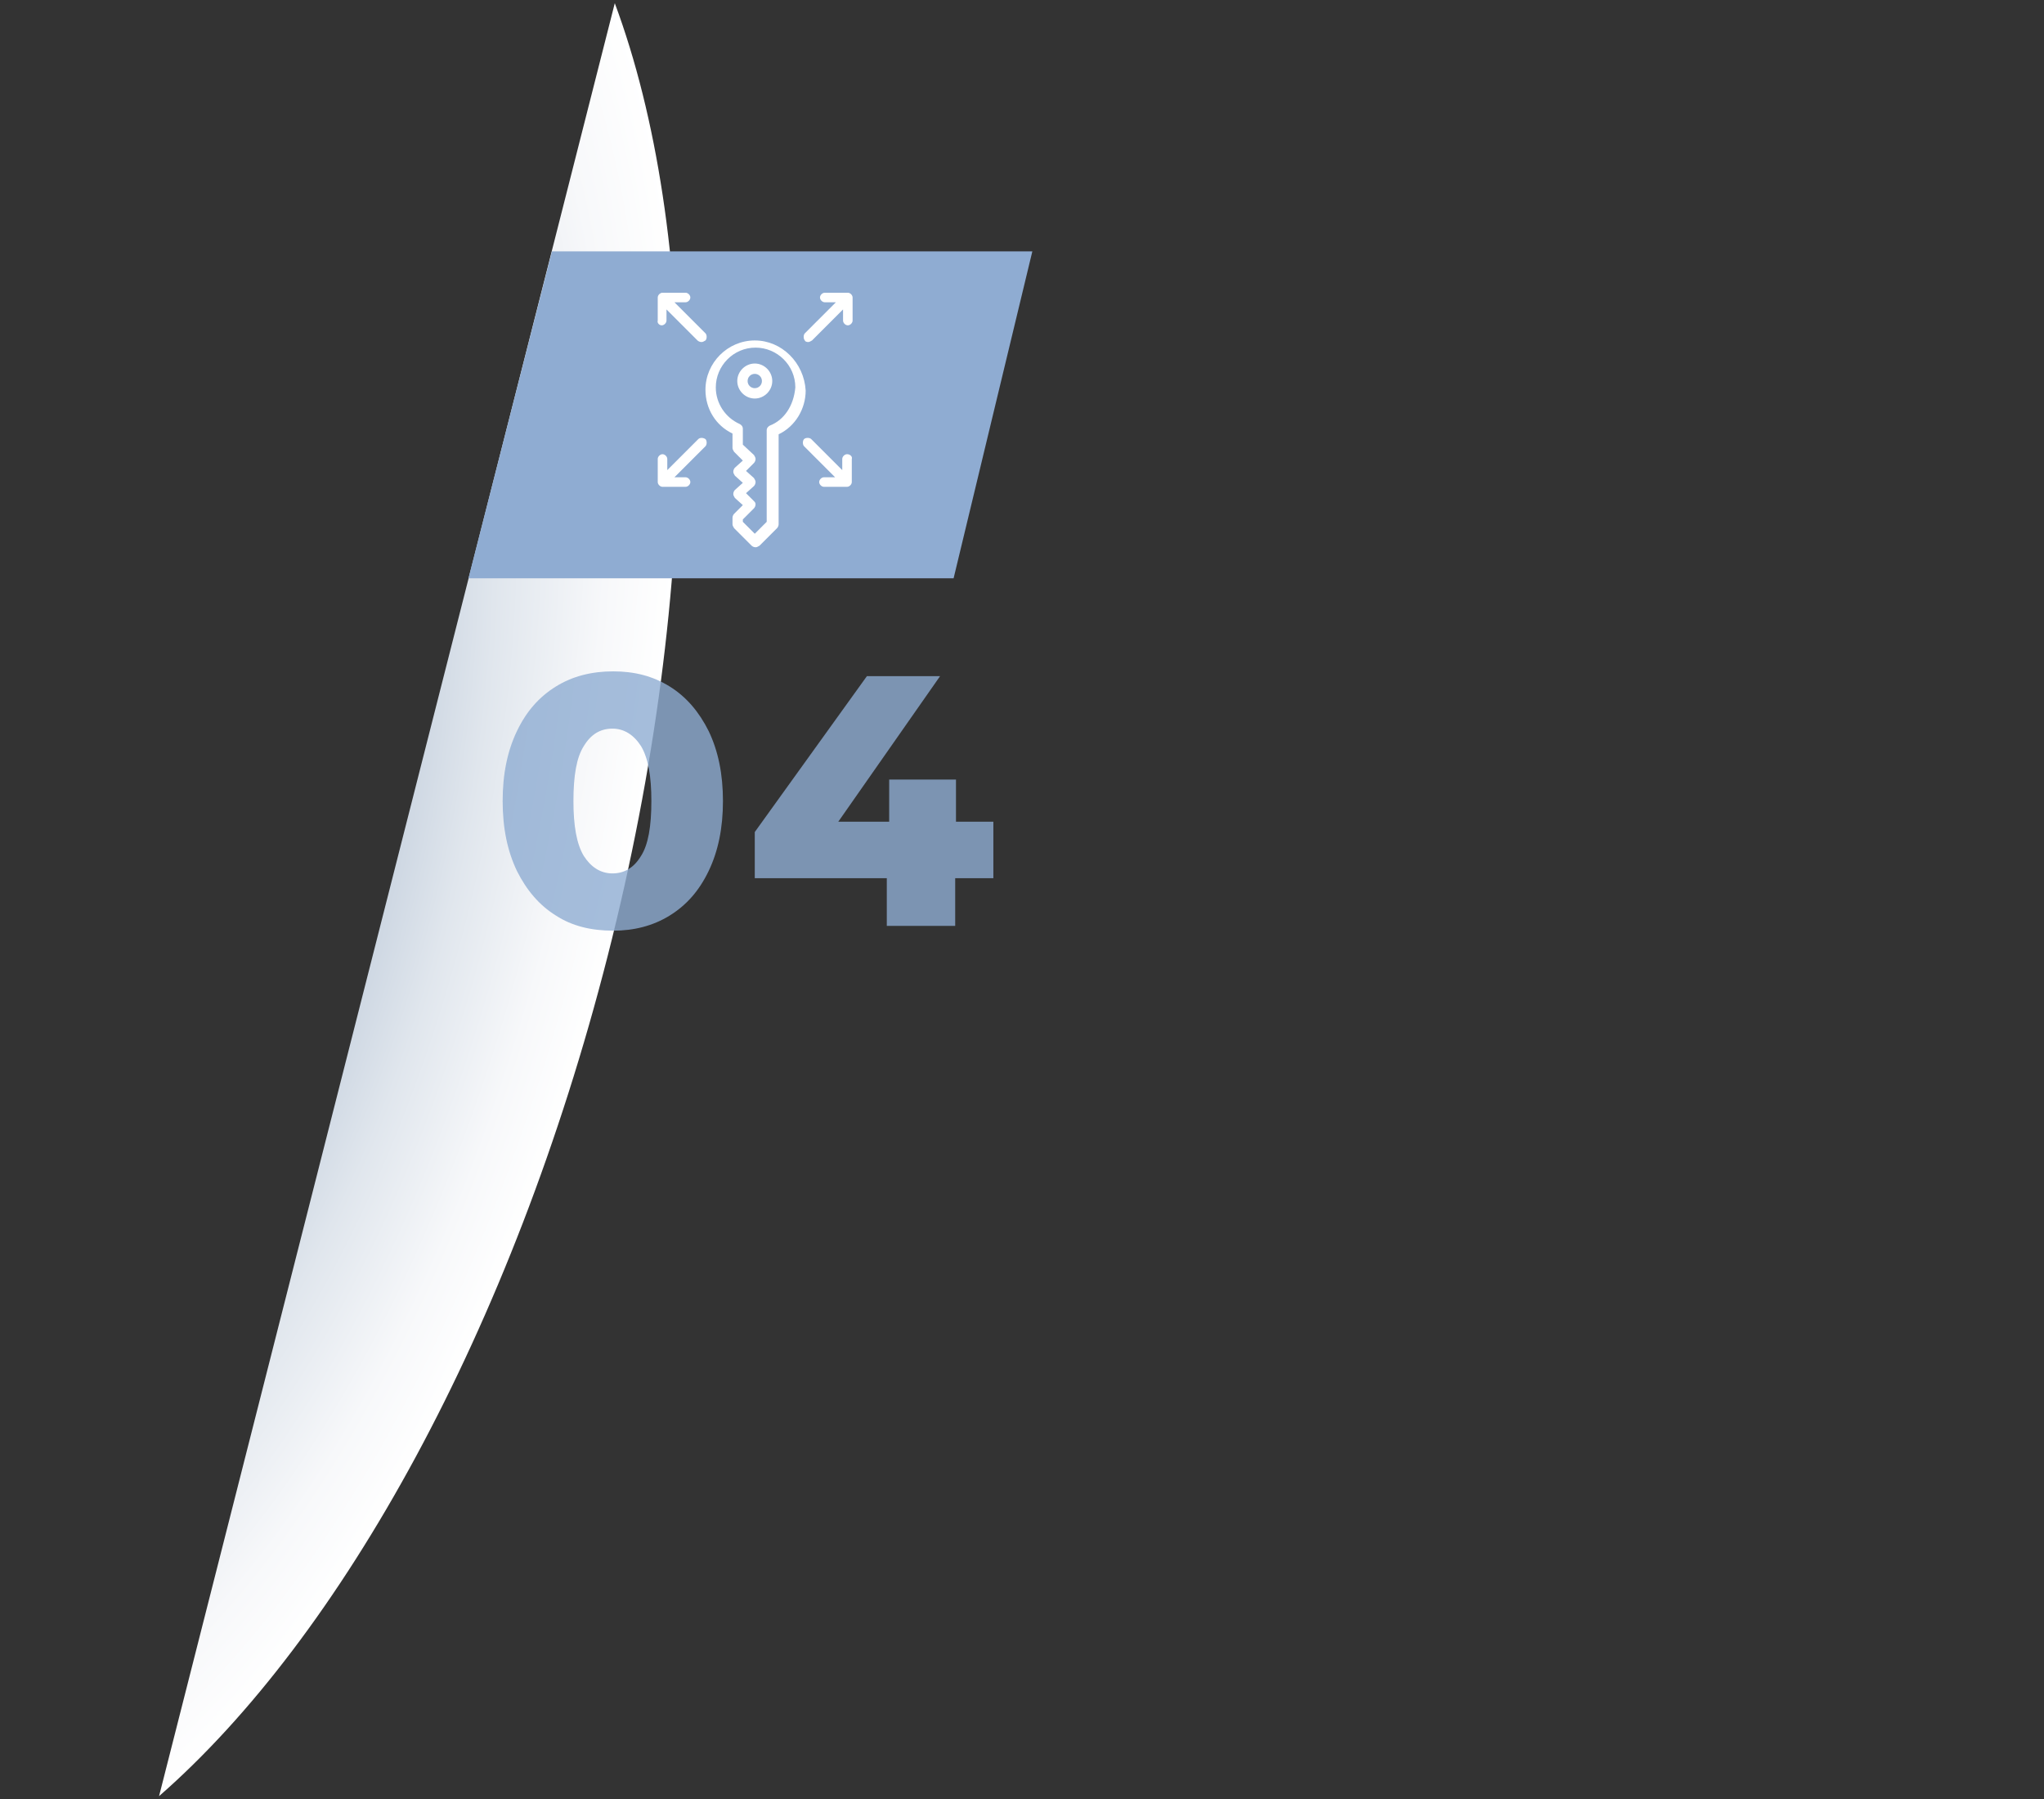 <?xml version="1.0" encoding="UTF-8"?> <!-- Generator: Adobe Illustrator 25.2.0, SVG Export Plug-In . SVG Version: 6.00 Build 0) --> <svg xmlns="http://www.w3.org/2000/svg" xmlns:xlink="http://www.w3.org/1999/xlink" id="OBJECTS" x="0px" y="0px" viewBox="0 0 257 226.2" style="enable-background:new 0 0 257 226.2;" xml:space="preserve"><rect x="0" y="0" width="257" height="226.2" fill="#333333" stroke="none"/> <style type="text/css"> .st0{fill:#41ABD9;stroke:#41ABD9;stroke-width:2;stroke-linecap:round;stroke-linejoin:round;stroke-miterlimit:10;} .st1{fill:#727E97;stroke:#727E97;stroke-width:2;stroke-miterlimit:10;} .st2{fill:#4AAC8E;stroke:#4AAC8E;stroke-width:2;stroke-miterlimit:10;} .st3{fill:#655997;stroke:#655997;stroke-width:2;stroke-miterlimit:10;} .st4{fill:url(#SVGID_1_);} .st5{fill:#7391A7;} .st6{opacity:0.8;} .st7{fill:url(#SVGID_2_);} .st8{fill:#4575BE;} .st9{fill:url(#SVGID_3_);} .st10{fill:#5993E3;} .st11{fill:url(#SVGID_4_);} .st12{fill:#8FACD2;} .st13{fill:#FFFFFF;} </style> <g> <radialGradient id="SVGID_1_" cx="88.956" cy="-1230.961" r="55.169" gradientTransform="matrix(1.123 0.285 -0.623 2.45 -852.183 3094.9)" gradientUnits="userSpaceOnUse"> <stop offset="0.36" style="stop-color:#B0BFD2"></stop> <stop offset="0.423" style="stop-color:#BBC8D8"></stop> <stop offset="0.672" style="stop-color:#E0E6ED"></stop> <stop offset="0.873" style="stop-color:#F7F8FA"></stop> <stop offset="1" style="stop-color:#FFFFFF"></stop> </radialGradient> <path class="st4" d="M77.3,0.4L20,225.8c22.9-20,44.4-58.6,56.4-105.6S87.9,28.9,77.3,0.4z"></path> <polygon class="st12" points="129.8,31.6 119.9,72.7 58.9,72.7 69.4,31.6 "></polygon> <g class="st6"> <path class="st12" d="M69.9,115.1c-2.1-1.3-3.7-3.2-4.9-5.6c-1.2-2.5-1.8-5.4-1.8-8.8c0-3.4,0.6-6.3,1.8-8.8 c1.2-2.5,2.8-4.3,4.9-5.6c2.1-1.3,4.5-1.9,7.2-1.9c2.7,0,5,0.6,7.1,1.9c2.1,1.3,3.7,3.2,4.9,5.6c1.2,2.5,1.8,5.4,1.8,8.8 c0,3.4-0.6,6.3-1.8,8.8c-1.2,2.5-2.8,4.3-4.9,5.6c-2.1,1.3-4.5,1.9-7.1,1.9C74.3,117,71.9,116.4,69.9,115.1z M80.6,107.6 c0.9-1.4,1.3-3.7,1.3-6.9c0-3.1-0.4-5.4-1.3-6.9c-0.9-1.4-2.1-2.2-3.6-2.2c-1.5,0-2.7,0.7-3.6,2.2c-0.9,1.4-1.3,3.7-1.3,6.9 c0,3.1,0.4,5.4,1.3,6.9c0.9,1.4,2.1,2.2,3.6,2.2C78.5,109.8,79.7,109.1,80.6,107.6z"></path> <path class="st12" d="M124.8,110.4h-4.7v6h-8.6v-6H94.9v-5.8l14.1-19.6h9.2l-12.8,18.3h6.4V98h8.4v5.3h4.7V110.4z"></path> </g> </g> <g> <g> <path class="st13" d="M94.9,42.8c-3.4,0-6.2,2.8-6.2,6.2c0,2.4,1.3,4.5,3.4,5.5v1.8c0,0.2,0.1,0.3,0.2,0.5l1.1,1.1l-1,0.9 c-0.1,0.1-0.2,0.3-0.2,0.5c0,0.2,0.1,0.3,0.2,0.5l1,0.9l-1,0.9c-0.1,0.1-0.2,0.3-0.2,0.5c0,0.2,0.1,0.3,0.2,0.5l1,0.9l-1.1,1.1 c-0.1,0.1-0.2,0.3-0.2,0.5v0.8c0,0.2,0.1,0.3,0.2,0.5l2.2,2.2c0.1,0.1,0.3,0.2,0.5,0.2c0.2,0,0.3-0.1,0.5-0.2l2.2-2.2 c0.1-0.1,0.2-0.3,0.2-0.5l0-11.3c2.1-1,3.4-3.2,3.4-5.5C101.1,45.6,98.3,42.8,94.9,42.8L94.9,42.8z M96.8,53.5 c-0.2,0.1-0.4,0.3-0.4,0.6v11.5l-1.5,1.5l-1.5-1.5v-0.3l1.4-1.4c0.1-0.1,0.2-0.3,0.2-0.5s-0.1-0.3-0.2-0.4l-1-1l1-0.9 c0.1-0.1,0.2-0.3,0.2-0.5c0-0.2-0.1-0.3-0.2-0.5l-1-0.9l1-1c0.1-0.1,0.2-0.3,0.2-0.5c0-0.2-0.1-0.3-0.2-0.5l-1.4-1.3v-2 c0-0.3-0.2-0.5-0.4-0.6c-1.8-0.8-3-2.6-3-4.6c0-2.7,2.2-5,5-5c2.7,0,5,2.2,5,5C99.8,51,98.6,52.8,96.8,53.5L96.8,53.5z"></path> <path class="st13" d="M94.9,45.7c-1.2,0-2.2,1-2.2,2.2c0,1.2,1,2.2,2.2,2.2c1.2,0,2.2-1,2.2-2.2C97.1,46.7,96.1,45.7,94.9,45.7 L94.9,45.7z M94.9,48.8c-0.5,0-0.9-0.4-0.9-0.9c0-0.5,0.4-0.9,0.9-0.9s0.9,0.4,0.9,0.9C95.8,48.4,95.4,48.8,94.9,48.8z"></path> <path class="st13" d="M83.2,40.9c0.3,0,0.6-0.3,0.6-0.6v-1.4l3.9,3.9c0.1,0.1,0.3,0.2,0.5,0.2c0.2,0,0.3-0.1,0.5-0.2 c0.2-0.2,0.2-0.7,0-0.9L84.8,38h1.4c0.3,0,0.6-0.3,0.6-0.6c0-0.3-0.3-0.6-0.6-0.6h-2.9c-0.3,0-0.6,0.3-0.6,0.6v2.9 C82.6,40.6,82.9,40.9,83.2,40.9L83.2,40.9z"></path> <path class="st13" d="M106.5,57.1c-0.3,0-0.6,0.3-0.6,0.6v1.4l-3.9-3.9c-0.2-0.2-0.7-0.2-0.9,0c-0.2,0.2-0.2,0.7,0,0.9L105,60 h-1.4c-0.3,0-0.6,0.3-0.6,0.6c0,0.3,0.3,0.6,0.6,0.6h2.9c0.3,0,0.6-0.3,0.6-0.6v-2.9C107.2,57.4,106.9,57.1,106.5,57.1L106.5,57.1 z"></path> <path class="st13" d="M101.6,43c0.2,0,0.3-0.1,0.5-0.2l3.9-3.9v1.4c0,0.3,0.3,0.6,0.6,0.6c0.3,0,0.6-0.3,0.6-0.6v-2.9 c0-0.3-0.3-0.6-0.6-0.6h-2.9c-0.3,0-0.6,0.3-0.6,0.6c0,0.3,0.3,0.6,0.6,0.6h1.4l-3.9,3.9c-0.2,0.2-0.2,0.7,0,0.9 C101.2,42.9,101.4,43,101.6,43L101.6,43z"></path> <path class="st13" d="M87.8,55.2l-3.9,3.9v-1.4c0-0.3-0.3-0.6-0.6-0.6c-0.3,0-0.6,0.3-0.6,0.6v2.9c0,0.3,0.3,0.6,0.6,0.6h2.9 c0.3,0,0.6-0.3,0.6-0.6c0-0.3-0.3-0.6-0.6-0.6h-1.4l3.9-3.9c0.2-0.2,0.2-0.7,0-0.9C88.4,55,88,55,87.8,55.2L87.8,55.2z"></path> </g> </g> </svg> 